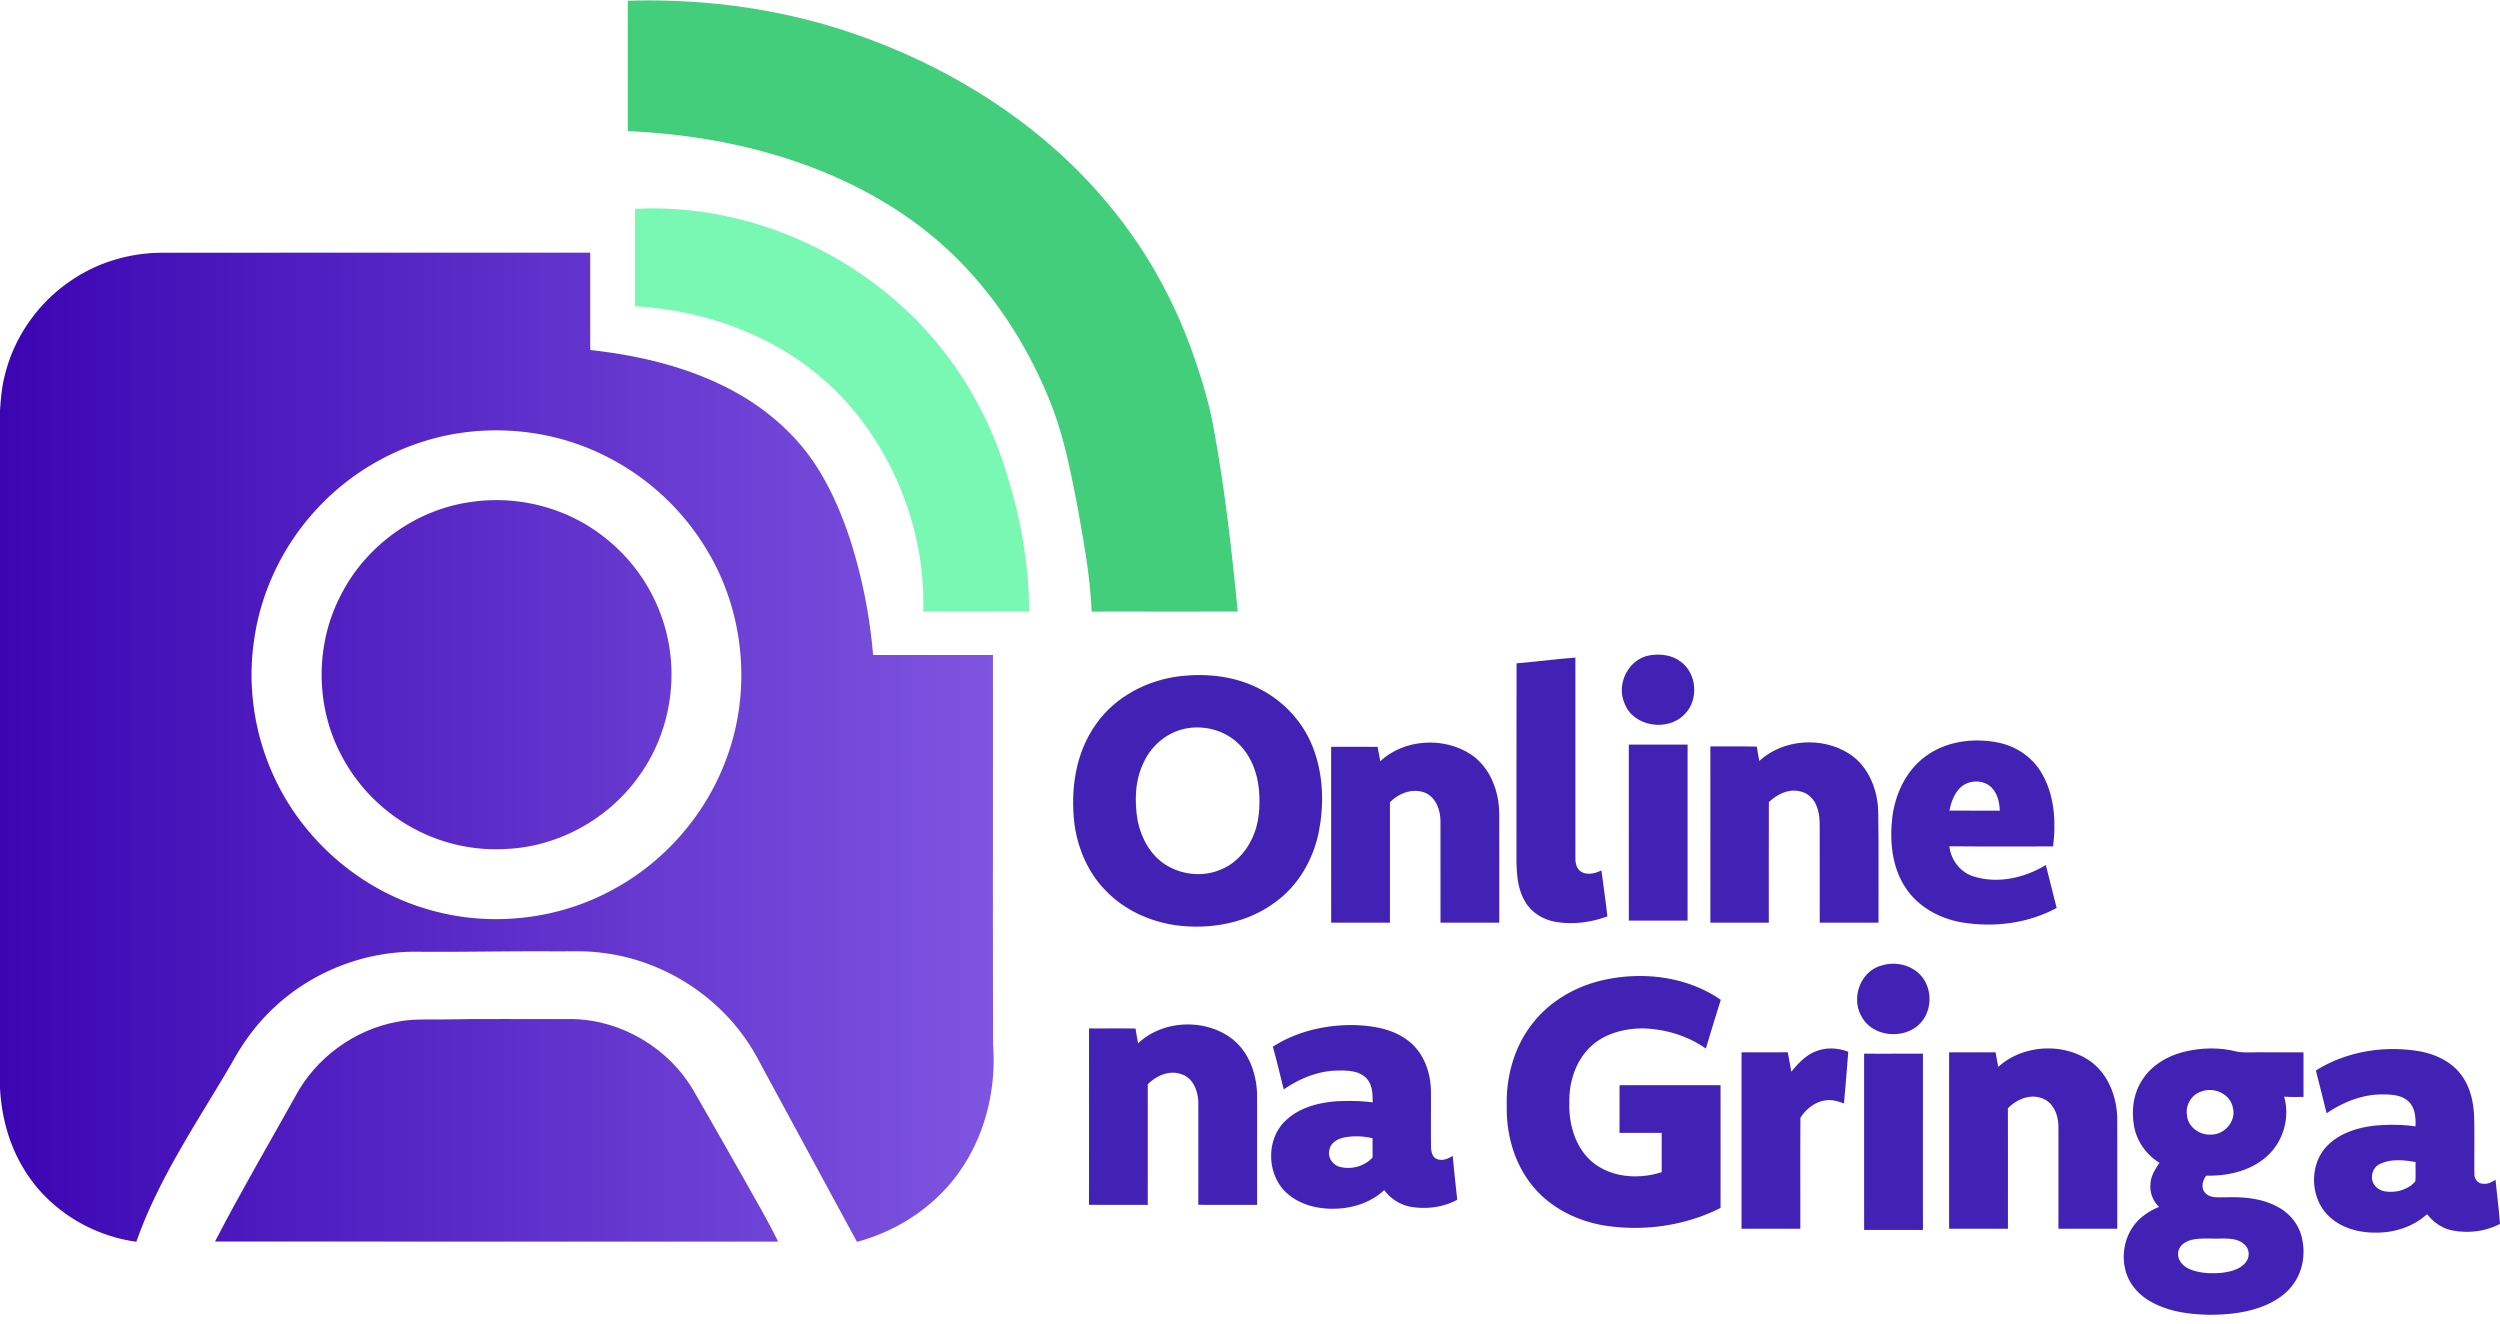 <svg width="272" height="144" fill="none" xmlns="http://www.w3.org/2000/svg"><path d="M68.303.083c8.47-.263 17.02.91 25.022 3.732 6.706 2.35 13.069 5.723 18.673 10.099 5.392 4.205 10.042 9.38 13.495 15.285a54.583 54.583 0 0 1 4.639 10.282c.777 2.302 1.472 4.636 1.895 7.03 1.231 6.623 1.982 13.325 2.638 20.025-5.299.007-10.6 0-15.898.004-.153-3.796-.85-7.546-1.511-11.279-.794-4.083-1.58-8.212-3.21-12.06-2.728-6.603-6.878-12.689-12.369-17.306-5.687-4.776-12.615-7.919-19.795-9.705-4.444-1.12-9.007-1.716-13.58-1.924.001-4.728-.004-9.455.001-14.183z" fill="#43CE7B"/><path d="M69.091 22.726c9.938-.52 19.926 3.003 27.563 9.323 5.542 4.534 9.759 10.624 12.164 17.354 1.94 5.498 3.135 11.295 3.159 17.136-3.843-.004-7.685.01-11.528-.007.228-7.44-2.25-14.898-6.736-20.83a29.817 29.817 0 0 0-8.521-7.602c-4.864-2.886-10.464-4.46-16.1-4.776V22.726z" fill="#79F8B4"/><path d="M179.448 71.306c1.152-.199 2.422-.065 3.377.658 1.812 1.27 2.026 4.198.459 5.745-1.806 1.927-5.579 1.378-6.529-1.17-.944-2.097.403-4.818 2.693-5.233zm-14.446.864c2.137-.176 4.261-.465 6.4-.623.002 7.303 0 14.606.002 21.907-.002.55.184 1.186.718 1.444.68.335 1.462.109 2.115-.186.219 1.664.464 3.324.647 4.992-1.77.649-3.699.914-5.567.61-1.366-.223-2.678-.989-3.377-2.204-.786-1.285-.914-2.83-.95-4.301.012-7.213-.009-14.427.012-21.639zm-36.478 1.382c2.91-.312 5.957.04 8.57 1.42 2.732 1.4 4.916 3.854 5.906 6.763 1.004 2.849 1.054 5.986.456 8.926-.623 2.908-2.205 5.66-4.626 7.438-3.089 2.347-7.171 3.083-10.964 2.562-2.78-.419-5.49-1.634-7.466-3.662-1.957-1.93-3.107-4.574-3.492-7.273-.47-3.773.099-7.838 2.366-10.98 2.117-2.998 5.639-4.797 9.25-5.194zm.864 5.65c-2.167.273-4.061 1.778-4.955 3.746-.964 1.975-1.02 4.275-.646 6.405.395 1.87 1.397 3.706 3.049 4.745 1.707 1.063 3.926 1.332 5.807.582 1.616-.59 2.895-1.923 3.594-3.472.768-1.61.879-3.441.747-5.194-.163-1.94-.905-3.912-2.381-5.235-1.386-1.272-3.36-1.823-5.215-1.577zm80.068 3.12c2.223-1.675 5.206-2.066 7.888-1.541 1.892.365 3.637 1.484 4.663 3.124 1.515 2.415 1.714 5.424 1.37 8.186-3.76-.011-7.522.024-11.282-.017.145 1.488 1.203 2.857 2.652 3.29 2.632.82 5.53.155 7.842-1.25.375 1.563.797 3.111 1.174 4.673-3.126 1.685-6.828 2.148-10.309 1.57-2.444-.421-4.819-1.71-6.17-3.836-1.469-2.256-1.703-5.072-1.394-7.682.336-2.499 1.499-4.994 3.566-6.516zm3.708 3.49c-.598.658-.89 1.525-1.072 2.38 1.828.018 3.655-.004 5.484.01-.03-.903-.238-1.869-.903-2.528-.939-.929-2.637-.834-3.509.138zm-62.99-2.996c2.619-2.432 6.921-2.677 9.878-.725 2.065 1.39 3.026 3.934 3.063 6.347.015 3.983.004 7.968.006 11.95-2.132-.003-4.264-.002-6.394-.002-.007-3.674-.001-7.35-.003-11.024-.002-1.189-.461-2.543-1.604-3.083-1.359-.579-2.911-.01-3.892 1.008-.004 4.366.002 8.733-.002 13.101-2.132-.003-4.263-.002-6.395-.002-.004-6.377-.002-12.754-.002-19.134 1.684.002 3.37-.003 5.053.004.095.52.194 1.039.292 1.56zm41.239-.028c2.604-2.385 6.819-2.673 9.776-.786 2.186 1.406 3.178 4.094 3.167 6.605.058 3.925.011 7.854.025 11.781-2.132-.003-4.264-.002-6.394-.002-.007-3.122-.002-6.243-.004-9.365-.014-1.093.097-2.234-.316-3.273-.293-.842-1.033-1.55-1.936-1.67-1.225-.263-2.414.374-3.279 1.19-.018 4.372-.002 8.746-.007 13.118-2.119-.001-4.238.002-6.356-.001.002-6.393.003-12.783-.002-19.175 1.684.013 3.369-.026 5.055.02.073.521.165 1.04.271 1.558zm-14.199-1.775c2.132-.004 4.266.004 6.397 0-.005 6.381-.002 12.764-.002 19.147-2.131.002-4.263 0-6.393.002-.004-6.383 0-12.766-.002-19.15z" fill="#4222B5"/><path d="M7.986 30.356c2.85-1.882 6.263-2.858 9.676-2.856 15.517-.01 31.034-.008 46.55-.008.01 3.53-.01 7.06.012 10.59 5.24.583 10.484 1.798 15.177 4.256 3.585 1.868 6.79 4.532 9.084 7.872 1.812 2.672 3.093 5.666 4.084 8.726a56.993 56.993 0 0 1 2.423 12.328c4.345 0 8.693-.005 13.038 0 .013 14.134-.019 28.267.015 42.4.446 5.882-1.469 12.046-5.71 16.246-2.494 2.504-5.683 4.283-9.094 5.201-3.284-6.032-6.542-12.079-9.82-18.114-.697-1.265-1.325-2.574-2.158-3.758-3.611-5.311-9.609-8.921-16.006-9.603-1.736-.215-3.486-.11-5.232-.134-4.828-.029-9.653.089-14.481.047-5.734-.108-11.453 2.098-15.646 5.997-1.897 1.74-3.436 3.838-4.666 6.09-3.704 6.349-7.942 12.484-10.399 19.464-4.972-.675-9.63-3.582-12.224-7.898C.974 124.549.152 121.455 0 118.357V44.599c.095-1.228.19-2.463.498-3.66 1.013-4.315 3.765-8.175 7.488-10.583zM50.655 47.03c-6.271.78-12.204 3.901-16.415 8.598-3.515 3.879-5.864 8.81-6.59 13.99-.755 5.02.022 10.249 2.148 14.855 3.12 6.84 9.272 12.223 16.487 14.382 6.724 2.074 14.268 1.309 20.433-2.085 5.648-3.05 10.11-8.207 12.315-14.228 2.743-7.324 1.974-15.842-2.037-22.557A26.82 26.82 0 0 0 65.6 49.478c-4.602-2.256-9.867-3.081-14.946-2.449z" fill="url(#paint0_linear_2426_139)"/><path d="M51.385 54.596c5.083-.72 10.445.699 14.452 3.923a18.95 18.95 0 0 1 6.535 9.826c1.553 5.509.436 11.694-2.994 16.288-3.309 4.553-8.74 7.517-14.38 7.736a18.79 18.79 0 0 1-8.92-1.696 19.135 19.135 0 0 1-9.07-8.75c-2.707-5.301-2.686-11.888.07-17.164 2.745-5.437 8.252-9.377 14.307-10.163z" fill="url(#paint1_linear_2426_139)"/><path d="M47.58 110.922c4.894-.098 9.791-.024 14.689-.05 5.345.095 10.5 3.17 13.182 7.774 1.794 3.111 3.569 6.233 5.34 9.357 1.3 2.354 2.693 4.662 3.866 7.082-20.42.011-40.842-.002-61.262-.009 2.768-5.361 5.827-10.57 8.762-15.84 2.23-4.16 6.402-7.206 11.05-8.061 1.439-.299 2.913-.26 4.374-.253z" fill="url(#paint2_linear_2426_139)"/><path d="M123.826 113.512c2.709-2.558 7.311-2.734 10.248-.469 1.851 1.46 2.678 3.879 2.696 6.175.01 3.957-.002 7.914.004 11.87-2.132 0-4.265.004-6.397-.003.002-3.703.004-7.407 0-11.11-.017-1.245-.558-2.721-1.866-3.109-1.305-.465-2.712.174-3.634 1.108.004 4.37.002 8.742 0 13.114-2.131-.002-4.265.008-6.397-.005.01-6.396-.003-12.792.008-19.19 1.685.011 3.373-.015 5.059.013.082.536.178 1.072.279 1.606zm14.66.368c2.626-1.692 5.795-2.399 8.897-2.353 2.07.078 4.276.436 5.928 1.783 1.602 1.271 2.335 3.358 2.376 5.35.007 2.039-.01 4.081.007 6.119.017.49.121 1.11.634 1.321.596.247 1.219-.022 1.728-.339.149 1.591.316 3.183.491 4.773-1.48.801-3.23 1.038-4.886.795a4.663 4.663 0 0 1-3.059-1.842c-1.461 1.353-3.465 2.008-5.437 2.022-1.812.043-3.709-.428-5.094-1.643-2.256-1.955-2.39-5.873-.206-7.932 1.492-1.44 3.611-1.981 5.629-2.12 1.286-.05 2.58-.05 3.859.128-.021-.891-.008-1.898-.66-2.592-.747-.825-1.957-.892-2.996-.872-2.173-.02-4.26.835-6.026 2.052-.394-1.551-.754-3.111-1.185-4.65zm7.555 9.924c-.64.174-1.303.617-1.403 1.321-.209.767.328 1.602 1.079 1.812 1.272.358 2.738-.022 3.624-1.015-.013-.697-.003-1.395-.009-2.09-1.078-.24-2.213-.282-3.291-.028zm58.661-18.75c1.44-.46 3.15-.117 4.206.992 1.316 1.368 1.362 3.718.132 5.155-1.662 1.969-5.315 1.7-6.518-.638-1.15-1.998-.098-4.897 2.18-5.509zm-30.452 1.621c4.36-1.022 9.242-.477 12.974 2.109-.559 1.763-1.092 3.532-1.626 5.302-2.028-1.438-4.514-2.156-6.988-2.196-1.951.033-3.983.56-5.453 1.897-1.701 1.547-2.466 3.916-2.411 6.174-.07 2.274.595 4.702 2.301 6.294 2.067 1.868 5.175 2.109 7.743 1.278.006-1.427.004-2.851.002-4.276-1.53-.004-3.059-.002-4.589-.002.006-1.729-.002-3.459.006-5.188 3.661.002 7.324-.002 10.987.002.002 4.45.006 8.902-.001 13.354-3.816 1.927-8.249 2.563-12.469 1.94-3.091-.479-6.115-1.963-8.07-4.448-1.92-2.406-2.782-5.537-2.719-8.585-.091-3.157.797-6.394 2.75-8.908 1.848-2.422 4.617-4.047 7.563-4.747zm23.338 7.702c1.117-.443 2.392-.378 3.501.059a340.298 340.298 0 0 1-.468 5.619c-.617-.219-1.27-.441-1.931-.345-1.173.13-2.188.933-2.801 1.898-.032 4.027-.006 8.054-.013 12.081-2.134-.005-4.266.008-6.399-.005.007-6.398-.002-12.794.004-19.19 1.676-.007 3.352.009 5.029-.009.13.706.262 1.413.386 2.122.735-.907 1.571-1.809 2.692-2.23zm19.819 1.699c2.611-2.352 6.776-2.66 9.741-.801 2.126 1.349 3.15 3.912 3.206 6.353.013 4.02.002 8.04.005 12.061-2.135-.005-4.269 0-6.402-.001.001-3.71.003-7.422 0-11.134-.012-1.211-.534-2.632-1.779-3.057-1.323-.514-2.793.119-3.721 1.092.015 4.367.004 8.732.008 13.099l-6.403.001c.002-6.397-.002-12.797.002-19.195 1.686 0 3.371-.002 5.057.002.093.525.186 1.052.286 1.58zm20.132-1.617c1.743-.44 3.591-.52 5.354-.152 1.158.332 2.374.133 3.563.187 1.389 0 2.777-.002 4.165 0 .004 1.618 0 3.235.002 4.854-.706-.003-1.412.026-2.115-.037.556 1.883.13 4-1.031 5.573-1.699 2.276-4.708 3.109-7.442 3.023-.396.533-.612 1.366-.089 1.892.561.613 1.485.44 2.232.47 1.985-.073 4.07.122 5.817 1.142 1.204.689 2.126 1.868 2.44 3.224.433 1.752.123 3.727-.992 5.17-.749 1.022-1.851 1.733-3.005 2.223-1.933.808-4.054 1.024-6.132 1.02-2.052-.05-4.165-.314-6.008-1.273-1.207-.601-2.249-1.582-2.796-2.823-.747-1.773-.527-3.916.571-5.496.697-.983 1.717-1.698 2.832-2.141-.645-.638-1.024-1.532-.935-2.445.015-.885.499-1.647.984-2.35-1.361-.844-2.394-2.222-2.727-3.794-.366-1.788-.154-3.765.896-5.296.992-1.539 2.673-2.515 4.416-2.971zm2.07 4.266c-1.104.286-1.845 1.443-1.672 2.564.072 1.274 1.328 2.217 2.566 2.157 1.489.048 2.822-1.443 2.433-2.918-.258-1.461-1.976-2.278-3.327-1.803zm-1.265 16.202c-.638.167-1.294.64-1.357 1.343-.11.781.485 1.461 1.158 1.771 1.143.516 2.438.538 3.669.431.921-.123 1.934-.377 2.535-1.147.455-.554.399-1.463-.155-1.931-.682-.644-1.693-.642-2.57-.64-1.093.041-2.21-.109-3.28.173zm13.625-18.456c3.181-2.001 7.109-2.691 10.811-2.164 1.838.248 3.708 1.007 4.886 2.491 1.109 1.378 1.487 3.185 1.526 4.917.044 2.015 0 4.031.02 6.046-.013.543.452 1.078 1.024 1.028.472.051.896-.186 1.277-.438.158 1.604.359 3.203.487 4.81-1.563.816-3.409 1.046-5.131.721-1.129-.202-2.104-.892-2.801-1.78-1.496 1.361-3.537 2.023-5.544 2.008-1.794.025-3.673-.458-5.026-1.68-2.171-1.929-2.33-5.671-.303-7.758 1.385-1.419 3.385-2.023 5.314-2.215 1.429-.116 2.875-.113 4.299.095.029-.914-.023-1.948-.692-2.645-.728-.755-1.856-.835-2.843-.831-2.21-.034-4.336.825-6.137 2.053a812.57 812.57 0 0 0-1.167-4.658zm6.93 10.19c-.885.421-1.122 1.747-.42 2.434.621.669 1.647.628 2.478.495.683-.182 1.403-.501 1.836-1.08.048-.692.009-1.387.02-2.079-1.284-.23-2.711-.369-3.914.23zm-56.083-12.019c2.133.004 4.265 0 6.399-.001 0 6.394-.002 12.786 0 19.178-2.134-.002-4.266 0-6.397 0-.004-6.392-.002-12.784-.002-19.177z" fill="#4222B5"/><defs><linearGradient id="paint0_linear_2426_139" x1="108.108" y1="81.302" x2="0" y2="81.302" gradientUnits="userSpaceOnUse"><stop stop-color="#7E55E0"/><stop offset="1" stop-color="#3B05B2"/></linearGradient><linearGradient id="paint1_linear_2426_139" x1="108.108" y1="81.302" x2="0" y2="81.302" gradientUnits="userSpaceOnUse"><stop stop-color="#7E55E0"/><stop offset="1" stop-color="#3B05B2"/></linearGradient><linearGradient id="paint2_linear_2426_139" x1="108.108" y1="81.302" x2="0" y2="81.302" gradientUnits="userSpaceOnUse"><stop stop-color="#7E55E0"/><stop offset="1" stop-color="#3B05B2"/></linearGradient></defs></svg>